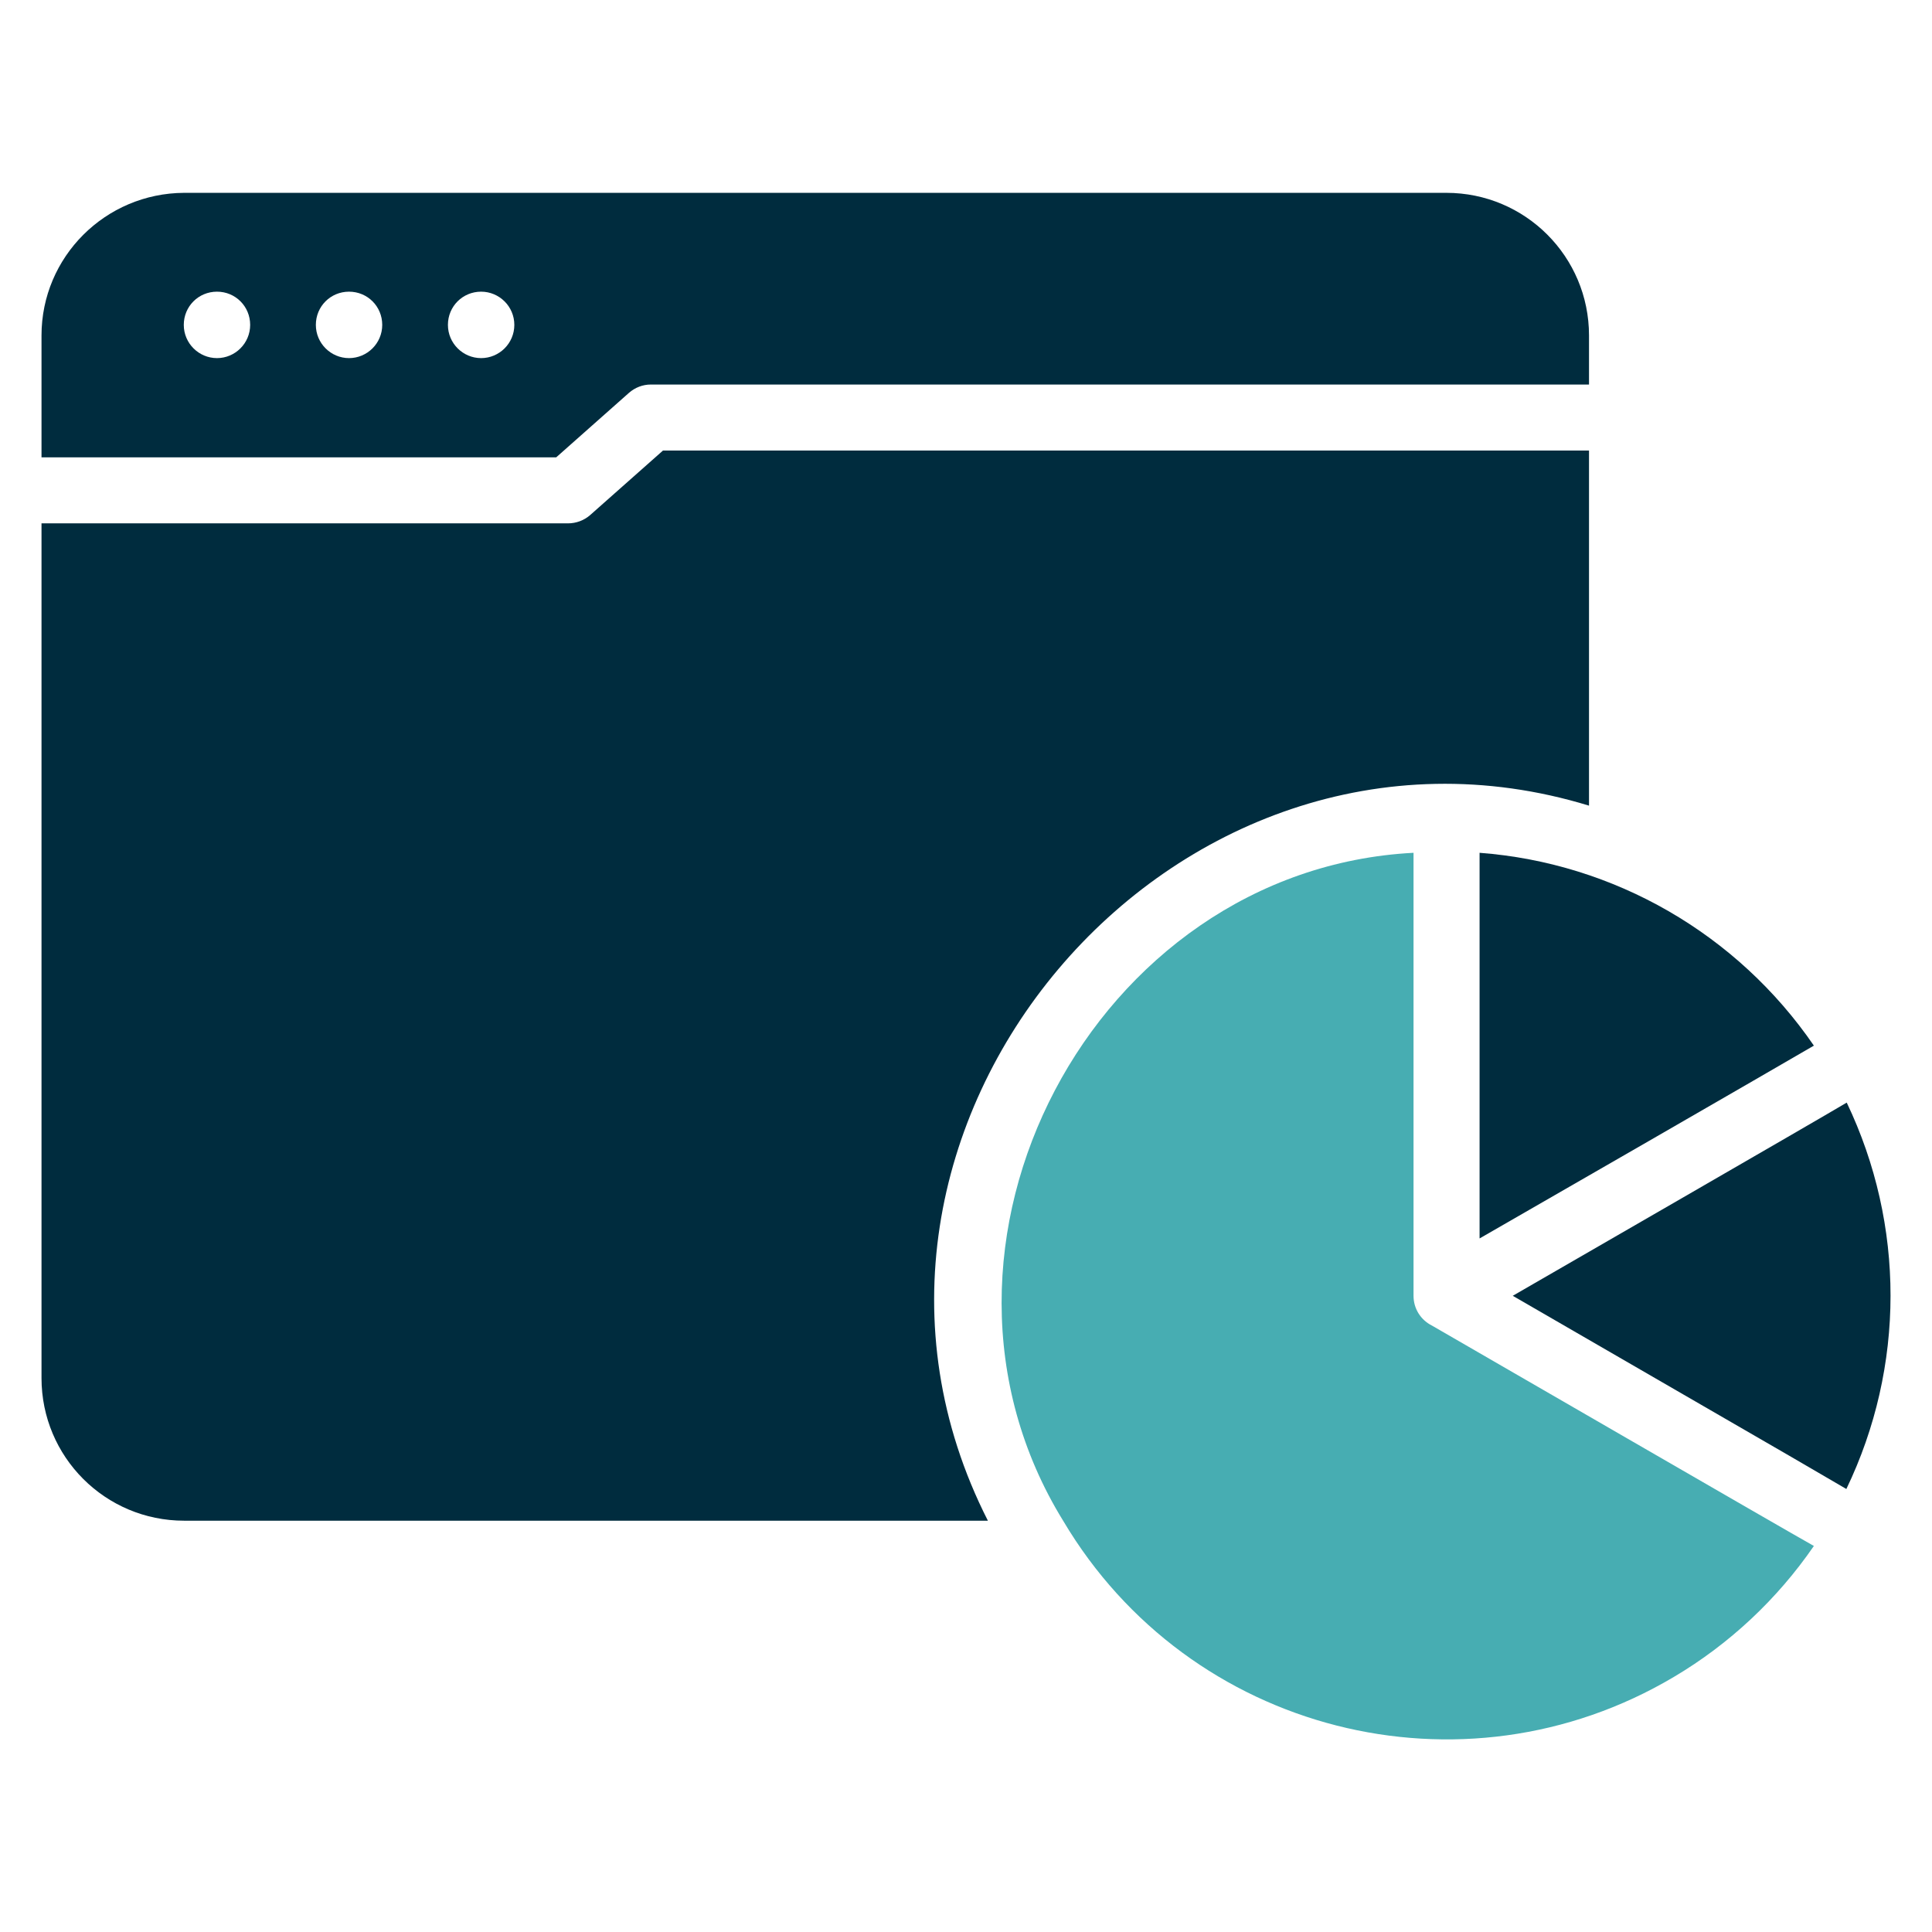 <svg width="64" height="64" viewBox="0 0 64 64" fill="none" xmlns="http://www.w3.org/2000/svg">
<path d="M20.837 13.012C21.038 12.838 21.288 12.738 21.562 12.738H52.638V11.113C52.638 8.5 50.525 6.388 47.913 6.388H6.1C3.487 6.4 1.375 8.512 1.375 11.113V15.15H18.425L20.837 13.012ZM7.188 11.863C6.588 11.863 6.088 11.375 6.088 10.762C6.088 10.15 6.575 9.662 7.188 9.662C7.8 9.662 8.287 10.15 8.287 10.762C8.287 11.375 7.787 11.863 7.188 11.863ZM11.562 11.863C10.963 11.863 10.463 11.375 10.463 10.762C10.463 10.15 10.95 9.662 11.562 9.662C12.175 9.662 12.662 10.15 12.662 10.762C12.662 11.375 12.162 11.863 11.562 11.863ZM15.938 11.863C15.338 11.863 14.838 11.375 14.838 10.762C14.838 10.15 15.325 9.662 15.938 9.662C16.538 9.662 17.038 10.15 17.038 10.762C17.038 11.375 16.538 11.863 15.938 11.863ZM61.175 36.525C60.062 37.188 51.45 42.15 50.112 42.925L59.275 48.225L61.163 49.325C63.112 45.275 63.112 40.575 61.175 36.525Z" fill="#002C3E"/>
<path d="M46.825 42.925V28.25C36.225 28.8 29.613 41.3 35.225 50.388C39.388 57.4 48.438 59.712 55.45 55.55C57.288 54.462 58.875 52.975 60.087 51.212C59.125 50.675 48.7 44.638 47.438 43.913C47.062 43.725 46.825 43.35 46.825 42.925Z" fill="#47ADB2"/>
<path d="M49.013 28.25V41.025C50.413 40.225 58.913 35.325 60.087 34.638C57.55 30.938 53.475 28.587 49.013 28.25Z" fill="#002C3E"/>
<path d="M52.638 26.688V14.925H21.962L19.55 17.062C19.35 17.238 19.087 17.337 18.812 17.337H1.375V45.65C1.375 48.263 3.487 50.375 6.1 50.375H32.725C26.163 37.475 38.85 22.475 52.638 26.688Z" fill="#002C3E"/>
</svg>
